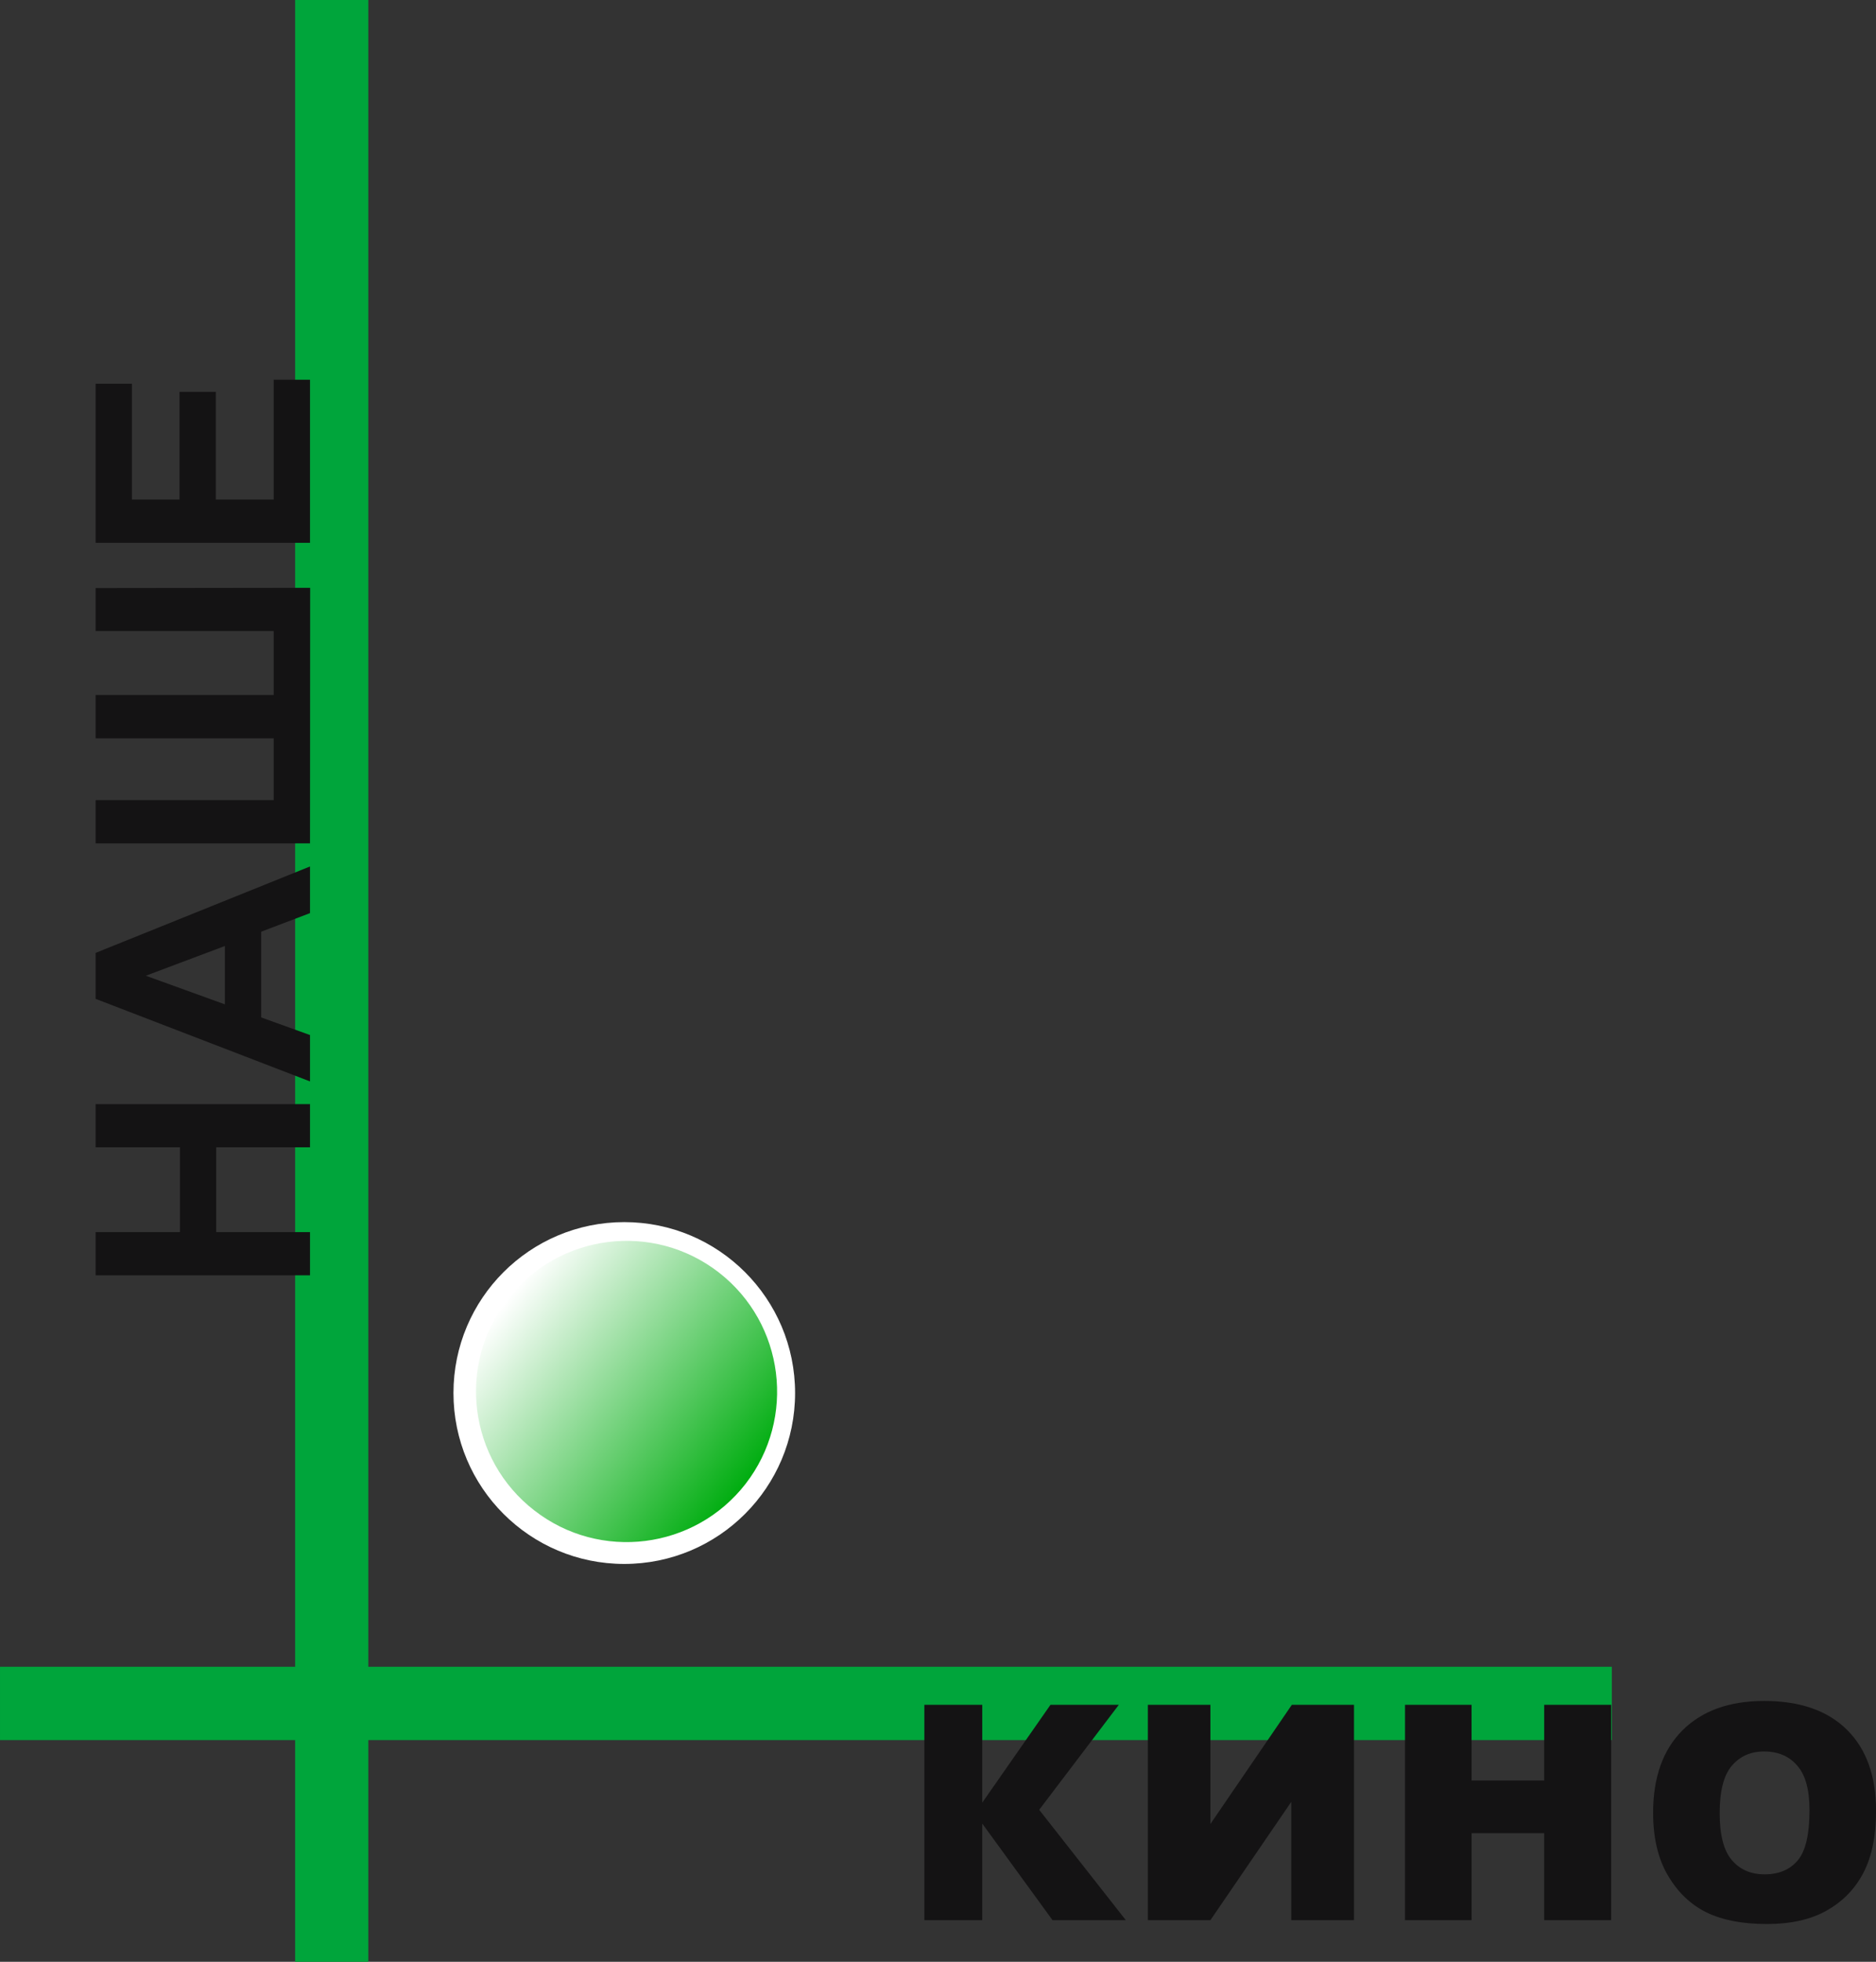 <?xml version="1.0" encoding="UTF-8" standalone="no"?>
<!-- Created with Inkscape (http://www.inkscape.org/) -->

<svg
   xmlns:dc="http://purl.org/dc/elements/1.1/"
   xmlns:cc="http://creativecommons.org/ns#"
   xmlns:rdf="http://www.w3.org/1999/02/22-rdf-syntax-ns#"
   xmlns:svg="http://www.w3.org/2000/svg"
   xmlns="http://www.w3.org/2000/svg"
   xmlns:sodipodi="http://sodipodi.sourceforge.net/DTD/sodipodi-0.dtd"
   xmlns:inkscape="http://www.inkscape.org/namespaces/inkscape"
   width="17.051"
   height="17.82"
   id="svg12553"
   version="1.1"
   inkscape:version="0.47 r22583"
   sodipodi:docname="New document 6">
  <rect width="100%" height="100%" fill="#333333" stroke="none"/>
  <defs
     id="defs12555">
    <inkscape:perspective
       sodipodi:type="inkscape:persp3d"
       inkscape:vp_x="0 : 526.18109 : 1"
       inkscape:vp_y="0 : 1000 : 0"
       inkscape:vp_z="744.09448 : 526.18109 : 1"
       inkscape:persp3d-origin="372.04724 : 350.78739 : 1"
       id="perspective12561" />
    <inkscape:perspective
       id="perspective12476"
       inkscape:persp3d-origin="0.5 : 0.33333333 : 1"
       inkscape:vp_z="1 : 0.5 : 1"
       inkscape:vp_y="0 : 1000 : 0"
       inkscape:vp_x="0 : 0.5 : 1"
       sodipodi:type="inkscape:persp3d" />
    <clipPath
       clipPathUnits="userSpaceOnUse"
       id="clipPath284">
      <path
         d="m 342.416,472.439 c 0.371,0.478 1.058,0.565 1.536,0.194 0.477,-0.371 0.564,-1.058 0.194,-1.536 -0.371,-0.477 -1.059,-0.564 -1.536,-0.193 -0.478,0.37 -0.565,1.058 -0.194,1.535"
         id="path286" />
    </clipPath>
    <clipPath
       clipPathUnits="userSpaceOnUse"
       id="clipPath290">
      <path
         d="m 375.327,504.121 -38.052,0 0,-37.939 38.052,0 0,37.939 z"
         id="path292" />
    </clipPath>
    <clipPath
       clipPathUnits="userSpaceOnUse"
       id="clipPath296">
      <path
         d="m 337.276,504.121 38.11,0 0,-38.01 -38.11,0 0,38.01"
         id="path298" />
    </clipPath>
    <linearGradient
       x1="0"
       y1="0"
       x2="1"
       y2="0"
       gradientUnits="userSpaceOnUse"
       gradientTransform="matrix(1.73,-1.342,-1.342,-1.73,342.416,472.44)"
       spreadMethod="pad"
       id="linearGradient308">
      <stop
         style="stop-opacity:1;stop-color:#ffffff"
         offset="0"
         id="stop310" />
      <stop
         style="stop-opacity:1;stop-color:#00ad10"
         offset="1"
         id="stop312" />
    </linearGradient>
  </defs>
  <sodipodi:namedview
     id="base"
     pagecolor="#ffffff"
     bordercolor="#666666"
     borderopacity="1.0"
     inkscape:pageopacity="0.0"
     inkscape:pageshadow="2"
     inkscape:zoom="13.243547"
     inkscape:cx="8.52563"
     inkscape:cy="8.9099997"
     inkscape:document-units="px"
     inkscape:current-layer="layer1"
     showgrid="false"
     inkscape:window-width="550"
     inkscape:window-height="481"
     inkscape:window-x="22"
     inkscape:window-y="29"
     inkscape:window-maximized="0" />
  <g
     inkscape:label="Layer 1"
     inkscape:groupmode="layer"
     id="layer1"
     transform="translate(-205.76,-454.881)">
    <g
       id="g272"
       transform="matrix(1.25,0,0,-1.25,220.41,470.021)">
      <path
         d="m 0,0 -9.042,0 0,12.112 -0.532,0 0,-12.112 -2.146,0 0,-0.533 2.146,0 0,-1.611 0.532,0 0,1.611 9.042,0 L 0,0"
         style="fill:#00a53b;fill-opacity:1;fill-rule:nonzero;stroke:none"
         id="path274" />
    </g>
    <g
       id="g276"
       transform="matrix(1.25,0,0,-1.25,211.434,469.087)">
      <path
         d="m 0,0 c -0.686,0 -1.242,0.556 -1.242,1.242 0,0.686 0.556,1.242 1.242,1.242 0.686,0 1.242,-0.556 1.242,-1.242 C 1.242,0.556 0.686,0 0,0"
         style="fill:#ffffff;fill-opacity:1;fill-rule:nonzero;stroke:none"
         id="path278" />
    </g>
    <g
       transform="matrix(1.25,0,0,-1.25,-217.646,1057.231)"
       id="g280">
      <g
         id="g282"
         clip-path="url(#clipPath284)">
        <g
           id="g288"
           clip-path="url(#clipPath290)">
          <g
             id="g294"
             clip-path="url(#clipPath296)">
            <g
               id="g300">
              <g
                 id="g306">
                <path
                   d="m 337.468,483.139 c 0,0 -2.835,0 -2.835,-2.835 l 0,-11.34 c 0,0 0,-2.835 2.835,-2.835 l 16.434,0 c 0,0 2.835,0 2.835,2.835 l 0,11.34 c 0,0 0,2.835 -2.835,2.835 l -16.434,0"
                   style="fill:url(#linearGradient308);stroke:none"
                   id="path314" />
              </g>
            </g>
          </g>
        </g>
      </g>
    </g>
    <g
       id="g316"
       transform="matrix(1.25,0,0,-1.25,207.804,463.474)">
      <path
         d="M 0,0 0,-0.424 -0.575,-0.216 0,0 z m -0.94,-0.384 1.559,-0.6 0,0.337 -0.355,0.128 0,0.623 0.355,0.135 0,0.339 -1.559,-0.628 0,-0.334 z m 0,2.673 1.295,0 0,-0.465 -1.295,0 0,-0.315 1.295,0 0,-0.449 -1.295,0 0,-0.314 1.559,0 0.001,1.857 -1.56,-0.002 0,-0.312 z m 0,-3.752 0.613,0 0,-0.616 -0.613,0 0,-0.314 1.559,0 0,0.314 -0.682,0 0,0.616 0.682,0 0,0.314 -1.559,0 0,-0.314 z m 1.559,5.578 -0.264,0 0,-0.871 -0.421,0 0,0.783 -0.264,0 0,-0.783 -0.346,0 0,0.842 -0.264,0 0,-1.156 1.559,0 0,1.185 z m 6.547,-10.495 0,0.866 -0.455,0 0,-1.565 0.455,0 0.588,0.86 0,-0.86 0.456,0 0,1.565 -0.452,0 -0.592,-0.866 z m 4.271,-0.264 C 11.38,-6.712 11.3,-6.746 11.196,-6.746 c -0.101,0 -0.181,0.035 -0.239,0.104 -0.059,0.069 -0.088,0.183 -0.088,0.341 0,0.16 0.029,0.275 0.088,0.344 0.059,0.069 0.137,0.104 0.235,0.104 0.101,0 0.182,-0.034 0.241,-0.103 0.06,-0.068 0.089,-0.176 0.089,-0.323 0,-0.176 -0.028,-0.297 -0.085,-0.365 z m 0.358,0.948 c -0.141,0.14 -0.342,0.21 -0.602,0.21 -0.254,0 -0.452,-0.071 -0.595,-0.214 -0.142,-0.142 -0.213,-0.342 -0.213,-0.598 0,-0.183 0.036,-0.335 0.108,-0.457 0.072,-0.122 0.165,-0.211 0.281,-0.268 0.115,-0.056 0.262,-0.084 0.438,-0.084 0.174,0 0.319,0.032 0.435,0.098 0.116,0.065 0.205,0.156 0.267,0.274 0.061,0.117 0.092,0.267 0.092,0.45 0,0.253 -0.07,0.449 -0.211,0.589 z m -2.202,-0.368 -0.528,0 0,0.55 -0.484,0 0,-1.565 0.484,0 0,0.632 0.528,0 0,-0.632 0.487,0 0,1.565 -0.487,0 0,-0.55 z m -3.093,0.55 -0.497,0 -0.496,-0.711 0,0.711 -0.421,0 0,-1.565 0.421,0 0,0.702 0.511,-0.702 0.533,0 -0.63,0.802 0.579,0.763"
         style="fill:#141314;fill-opacity:1;fill-rule:nonzero;stroke:none"
         id="path318" />
    </g>
  </g>
</svg>
